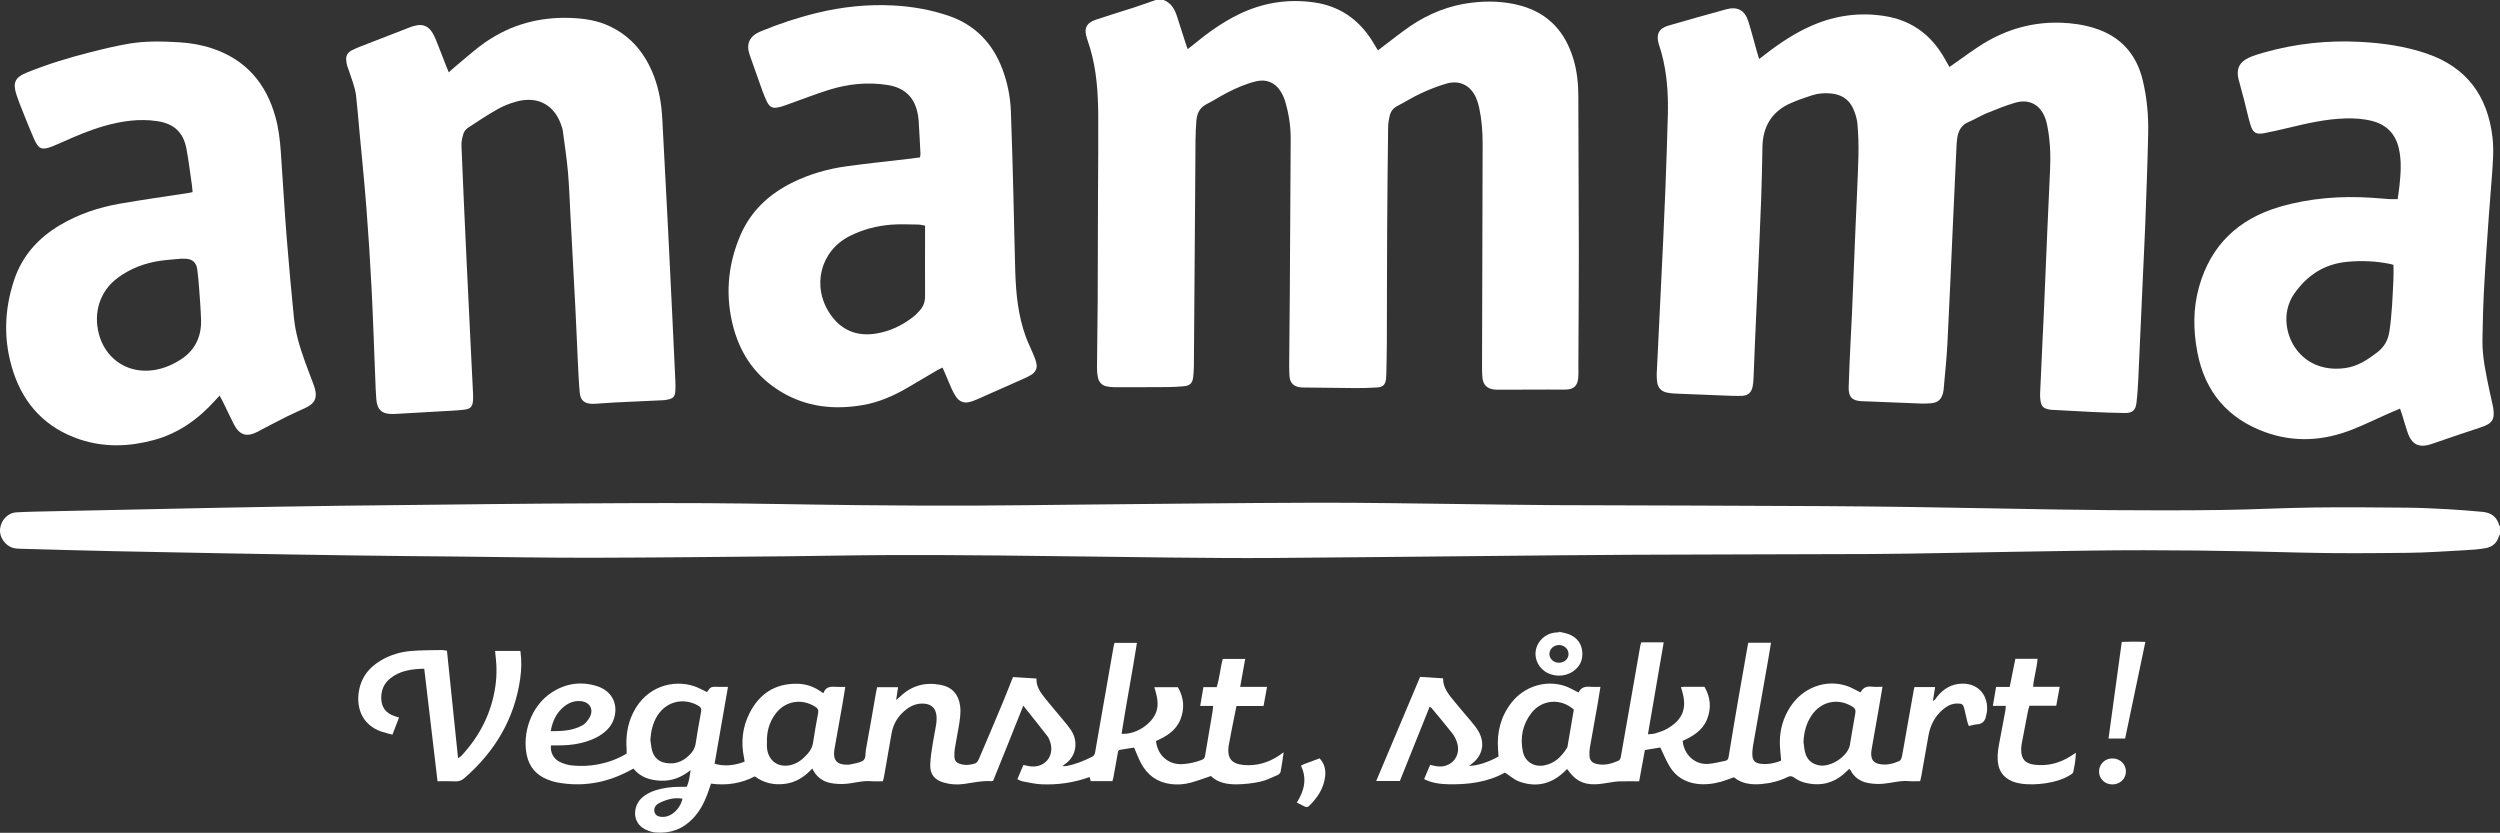 <!-- Generator: Adobe Illustrator 24.0.1, SVG Export Plug-In  -->
<svg version="1.1" xmlns="http://www.w3.org/2000/svg" xmlns:xlink="http://www.w3.org/1999/xlink" x="0px" y="0px"
	 width="54.339px" height="18.101px" viewBox="0 0 54.339 18.101" style="enable-background:new 0 0 54.339 18.101;"
	 xml:space="preserve">
<rect x="0" y="0" width="54.339" height="18.101" fill="#333333" stroke="none"/>
<style type="text/css">
	.st0{fill:#FFFFFF;}
</style>
<defs>
</defs>
<g>
	<path class="st0" d="M25.291,0c0.167,0.065,0.244,0.202,0.294,0.362c0.062,0.195,0.125,0.389,0.187,0.583
		c0.012,0.036,0.025,0.071,0.043,0.123c0.044-0.034,0.079-0.061,0.114-0.089c0.304-0.252,0.621-0.482,0.976-0.658
		c0.528-0.261,1.083-0.352,1.664-0.268c0.535,0.077,0.946,0.356,1.239,0.808c0.048,0.074,0.092,0.15,0.143,0.233
		c0.049-0.038,0.091-0.071,0.134-0.103c0.188-0.141,0.372-0.289,0.566-0.422c0.405-0.275,0.851-0.453,1.338-0.511
		c0.363-0.043,0.726-0.031,1.08,0.069c0.599,0.169,0.958,0.578,1.132,1.163c0.077,0.257,0.104,0.521,0.105,0.788
		c0.004,1.138,0.008,2.275,0.011,3.413c0.001,0.32-0.002,0.64-0.003,0.96c-0.002,0.497-0.004,0.995-0.007,1.492
		c0,0.096,0.005,0.193-0.005,0.288c-0.018,0.157-0.101,0.23-0.262,0.236c-0.123,0.005-0.247-0.001-0.37,0
		c-0.355,0.001-0.71,0.002-1.065,0.003c-0.042,0-0.085,0-0.127-0.004c-0.152-0.016-0.239-0.099-0.256-0.251
		c-0.009-0.084-0.009-0.169-0.009-0.254c0.004-1.608,0.008-3.217,0.013-4.825c0.001-0.267-0.019-0.532-0.075-0.793
		c-0.015-0.071-0.036-0.143-0.064-0.209c-0.118-0.277-0.36-0.401-0.649-0.317c-0.188,0.055-0.372,0.128-0.55,0.21
		c-0.178,0.082-0.345,0.188-0.52,0.279c-0.09,0.047-0.141,0.12-0.163,0.213c-0.018,0.078-0.032,0.159-0.033,0.239
		c-0.009,0.725-0.017,1.45-0.021,2.175c-0.005,0.833-0.004,1.666-0.007,2.499c-0.001,0.231-0.007,0.463-0.011,0.694
		c-0.001,0.035-0.002,0.07-0.006,0.104c-0.014,0.126-0.063,0.182-0.19,0.191c-0.158,0.011-0.316,0.014-0.474,0.014
		c-0.351-0.002-0.702-0.008-1.053-0.012c-0.042-0.001-0.085,0.001-0.127-0.003c-0.156-0.012-0.245-0.091-0.255-0.246
		c-0.01-0.15-0.006-0.3-0.005-0.451c0.003-0.451,0.009-0.902,0.012-1.354c0.007-1.115,0.012-2.229,0.019-3.344
		c0.002-0.28-0.04-0.553-0.12-0.821c-0.024-0.08-0.06-0.159-0.106-0.23c-0.119-0.184-0.309-0.258-0.522-0.208
		c-0.226,0.054-0.438,0.147-0.644,0.254c-0.147,0.076-0.286,0.168-0.434,0.242c-0.154,0.077-0.212,0.206-0.224,0.364
		c-0.01,0.138-0.018,0.277-0.019,0.416c-0.005,0.548-0.007,1.095-0.011,1.643c-0.007,1.091-0.015,2.183-0.024,3.274
		c-0.001,0.081-0.007,0.162-0.016,0.242c-0.015,0.123-0.069,0.18-0.192,0.193c-0.115,0.012-0.231,0.018-0.346,0.019
		c-0.397,0.003-0.795,0.003-1.192,0.002c-0.05,0-0.1-0.008-0.149-0.017c-0.107-0.021-0.169-0.092-0.191-0.194
		c-0.014-0.067-0.021-0.138-0.02-0.207c0.004-0.478,0.012-0.956,0.015-1.434c0.004-0.791,0.005-1.581,0.007-2.372
		c0.002-0.563,0.009-1.126,0.005-1.689c-0.004-0.486-0.035-0.971-0.173-1.442c-0.023-0.078-0.049-0.154-0.074-0.231
		c-0.069-0.211-0.013-0.332,0.2-0.403c0.274-0.092,0.551-0.175,0.826-0.264c0.16-0.052,0.319-0.11,0.478-0.165
		C25.183,0,25.237,0,25.291,0z"/>
	<path class="st0" d="M54.339,11.619c-0.008,0.013-0.02,0.024-0.024,0.038c-0.043,0.149-0.148,0.235-0.295,0.259
		c-0.144,0.024-0.291,0.036-0.437,0.043c-0.416,0.022-0.832,0.053-1.249,0.057c-0.772,0.008-1.544,0.016-2.315-0.005
		c-1.517-0.041-3.033-0.064-4.55-0.044c-1.069,0.014-2.138,0.035-3.207,0.053c-0.521,0.008-1.042,0.02-1.563,0.022
		c-1.729,0.007-3.459,0.008-5.188,0.016c-1.096,0.005-2.192,0.018-3.288,0.028c-1.528,0.014-3.057,0.032-4.585,0.042
		c-0.714,0.005-1.428-0.002-2.142-0.009c-1.254-0.013-2.509-0.033-3.763-0.045c-0.811-0.008-1.621-0.012-2.432-0.009
		c-0.729,0.003-1.459,0.019-2.188,0.026c-1.413,0.013-2.825,0.029-4.238,0.032c-0.976,0.002-1.953-0.016-2.929-0.026
		c-0.745-0.007-1.49-0.013-2.235-0.024c-0.942-0.013-1.883-0.029-2.825-0.046c-0.795-0.014-1.59-0.029-2.385-0.046
		c-0.683-0.015-1.366-0.034-2.049-0.053c-0.057-0.002-0.117-0.004-0.172-0.02c-0.171-0.05-0.298-0.239-0.279-0.408
		c0.021-0.196,0.168-0.354,0.359-0.364c0.266-0.015,0.532-0.018,0.798-0.024c1.161-0.025,2.323-0.05,3.484-0.073
		c0.915-0.018,1.829-0.033,2.744-0.046c0.726-0.01,1.451-0.016,2.177-0.024c0.776-0.008,1.552-0.018,2.327-0.023
		c1.15-0.006,2.301-0.015,3.451-0.009c1.108,0.006,2.215,0.032,3.323,0.043c0.834,0.009,1.667,0.012,2.501,0.01
		c0.78-0.002,1.559-0.015,2.339-0.022c1.694-0.015,3.389-0.036,5.083-0.041c1.108-0.003,2.215,0.019,3.323,0.031
		c0.633,0.007,1.266,0.019,1.899,0.022c1.945,0.008,3.891,0.009,5.836,0.021c1.258,0.008,2.516,0.026,3.774,0.051
		c1.621,0.032,3.242,0.054,4.863,0.033c0.671-0.009,1.342-0.045,2.014-0.054c0.679-0.009,1.359-0.002,2.038,0.004
		c0.293,0.003,0.586,0.018,0.879,0.034c0.25,0.014,0.5,0.034,0.75,0.057c0.182,0.017,0.309,0.109,0.359,0.292
		c0.002,0.006,0.01,0.011,0.015,0.016C54.339,11.495,54.339,11.557,54.339,11.619z"/>
	<path class="st0" d="M38.236,1.282c0.056-0.042,0.098-0.074,0.14-0.106c0.318-0.246,0.651-0.468,1.023-0.627
		C39.9,0.334,40.42,0.264,40.96,0.348c0.548,0.085,0.965,0.369,1.257,0.838c0.053,0.085,0.099,0.173,0.155,0.27
		c0.042-0.029,0.079-0.055,0.116-0.081c0.209-0.145,0.412-0.3,0.629-0.432c0.516-0.314,1.079-0.47,1.686-0.449
		c0.244,0.009,0.484,0.043,0.718,0.116c0.569,0.178,0.917,0.564,1.054,1.14c0.09,0.377,0.125,0.762,0.117,1.148
		c-0.013,0.644-0.039,1.287-0.062,1.931c-0.014,0.374-0.033,0.747-0.05,1.121c-0.034,0.763-0.067,1.525-0.103,2.288
		c-0.008,0.173-0.019,0.347-0.04,0.518c-0.02,0.165-0.087,0.223-0.254,0.221c-0.243-0.002-0.486-0.013-0.729-0.024
		C45.177,8.94,44.9,8.924,44.622,8.909c-0.027-0.001-0.054-0.003-0.081-0.008c-0.127-0.024-0.172-0.069-0.19-0.196
		c-0.007-0.049-0.01-0.1-0.008-0.15c0.016-0.374,0.034-0.747,0.051-1.121c0.009-0.196,0.02-0.393,0.028-0.589
		c0.027-0.62,0.052-1.24,0.079-1.861c0.019-0.435,0.038-0.871,0.059-1.306c0.015-0.321,0-0.64-0.063-0.955
		c-0.009-0.045-0.02-0.09-0.035-0.134c-0.105-0.308-0.351-0.448-0.663-0.356c-0.21,0.062-0.414,0.145-0.617,0.228
		c-0.135,0.055-0.26,0.135-0.395,0.191c-0.16,0.067-0.221,0.194-0.245,0.35c-0.009,0.057-0.014,0.115-0.016,0.173
		c-0.027,0.57-0.053,1.14-0.079,1.71c-0.039,0.863-0.075,1.726-0.119,2.588c-0.017,0.335-0.055,0.668-0.083,1.002
		c-0.002,0.019-0.005,0.038-0.01,0.057c-0.039,0.156-0.114,0.221-0.274,0.234c-0.061,0.005-0.124,0.008-0.185,0.006
		c-0.343-0.013-0.686-0.027-1.029-0.041c-0.089-0.004-0.177-0.007-0.266-0.01c-0.22-0.006-0.305-0.088-0.299-0.304
		c0.009-0.32,0.025-0.64,0.04-0.959c0.01-0.216,0.023-0.431,0.032-0.647c0.027-0.64,0.053-1.279,0.079-1.919
		c0.021-0.497,0.047-0.994,0.061-1.491c0.006-0.235-0.001-0.471-0.021-0.705c-0.01-0.116-0.047-0.235-0.096-0.342
		c-0.093-0.203-0.265-0.304-0.485-0.323c-0.136-0.012-0.271-0.003-0.401,0.039c-0.157,0.051-0.315,0.104-0.466,0.171
		c-0.411,0.18-0.607,0.504-0.617,0.948c-0.008,0.37-0.013,0.74-0.027,1.11c-0.025,0.67-0.056,1.341-0.085,2.011
		c-0.017,0.397-0.036,0.793-0.053,1.19c-0.01,0.243-0.018,0.486-0.029,0.728c-0.003,0.058-0.008,0.116-0.019,0.172
		c-0.024,0.127-0.099,0.199-0.229,0.204c-0.123,0.005-0.247-0.002-0.37-0.006c-0.359-0.013-0.717-0.027-1.076-0.043
		c-0.065-0.003-0.131-0.009-0.195-0.023c-0.117-0.027-0.188-0.104-0.205-0.223c-0.009-0.061-0.012-0.123-0.01-0.184
		c0.018-0.389,0.038-0.778,0.057-1.167c0.028-0.574,0.056-1.148,0.083-1.721c0.018-0.389,0.035-0.778,0.05-1.167
		c0.019-0.528,0.039-1.056,0.052-1.584c0.011-0.452-0.019-0.902-0.14-1.341c-0.018-0.067-0.042-0.132-0.061-0.199
		c-0.057-0.204,0.008-0.329,0.213-0.389c0.418-0.121,0.837-0.24,1.257-0.355c0.245-0.067,0.405,0.021,0.481,0.266
		c0.068,0.217,0.124,0.437,0.186,0.656C38.203,1.173,38.217,1.22,38.236,1.282z"/>
	<path class="st0" d="M9.754,1.572c0.079-0.069,0.141-0.127,0.206-0.18c0.197-0.161,0.386-0.335,0.595-0.478
		c0.555-0.382,1.174-0.549,1.848-0.524c0.296,0.011,0.583,0.053,0.853,0.182c0.472,0.225,0.773,0.601,0.957,1.081
		c0.114,0.298,0.165,0.61,0.182,0.927c0.043,0.797,0.085,1.594,0.125,2.391c0.032,0.628,0.062,1.255,0.092,1.883
		c0.023,0.481,0.046,0.963,0.068,1.444c0.003,0.069,0.003,0.139-0.002,0.208c-0.008,0.109-0.044,0.151-0.149,0.176
		c-0.037,0.009-0.076,0.015-0.114,0.017c-0.343,0.017-0.686,0.031-1.029,0.048c-0.143,0.007-0.285,0.019-0.427,0.028
		c-0.031,0.002-0.062,0.004-0.092,0.003C12.7,8.771,12.616,8.7,12.601,8.533c-0.02-0.215-0.029-0.431-0.04-0.646
		c-0.019-0.385-0.033-0.77-0.053-1.156c-0.035-0.685-0.072-1.371-0.109-2.056c-0.017-0.316-0.027-0.632-0.055-0.947
		c-0.027-0.299-0.073-0.596-0.112-0.894c-0.003-0.026-0.013-0.052-0.021-0.078c-0.144-0.469-0.515-0.679-0.988-0.548
		c-0.14,0.039-0.28,0.093-0.406,0.164c-0.221,0.125-0.434,0.266-0.646,0.406c-0.042,0.028-0.082,0.077-0.097,0.124
		c-0.026,0.083-0.047,0.173-0.044,0.259c0.034,0.848,0.073,1.695,0.113,2.542c0.029,0.628,0.061,1.256,0.091,1.883
		c0.016,0.323,0.033,0.647,0.048,0.97c0.003,0.054,0.002,0.108-0.002,0.162c-0.01,0.116-0.055,0.167-0.17,0.184
		c-0.091,0.013-0.184,0.018-0.277,0.024C9.425,8.95,9.017,8.973,8.608,8.996C8.585,8.998,8.562,8.999,8.539,8.999
		c-0.235,0.004-0.342-0.09-0.36-0.325C8.167,8.528,8.163,8.381,8.157,8.235C8.131,7.584,8.11,6.933,8.077,6.282
		c-0.03-0.593-0.068-1.186-0.114-1.777c-0.043-0.557-0.1-1.113-0.152-1.67c-0.023-0.253-0.043-0.507-0.072-0.76
		C7.728,1.98,7.7,1.887,7.672,1.796C7.633,1.671,7.585,1.549,7.545,1.424C7.533,1.388,7.53,1.349,7.526,1.311
		C7.514,1.21,7.559,1.139,7.647,1.094c0.055-0.028,0.111-0.053,0.169-0.076c0.37-0.144,0.74-0.288,1.11-0.431
		C8.968,0.571,9.014,0.56,9.059,0.551C9.184,0.526,9.29,0.566,9.366,0.665c0.042,0.054,0.075,0.117,0.101,0.181
		c0.08,0.196,0.155,0.395,0.232,0.592C9.714,1.477,9.731,1.515,9.754,1.572z"/>
	<path class="st0" d="M52.166,8.881c-0.09,0.038-0.167,0.07-0.244,0.104c-0.264,0.117-0.524,0.245-0.793,0.351
		c-0.625,0.248-1.264,0.287-1.899,0.055c-0.812-0.296-1.304-0.877-1.468-1.729c-0.092-0.48-0.097-0.959,0.037-1.432
		c0.256-0.904,0.855-1.471,1.747-1.733c0.658-0.193,1.333-0.243,2.016-0.198c0.123,0.008,0.246,0.02,0.369,0.028
		c0.057,0.004,0.115,0.001,0.184,0.001c0.014-0.101,0.029-0.195,0.039-0.29c0.028-0.269,0.048-0.538-0.012-0.805
		c-0.071-0.315-0.259-0.517-0.573-0.601c-0.192-0.051-0.388-0.063-0.585-0.058c-0.431,0.011-0.848,0.109-1.264,0.209
		c-0.169,0.04-0.338,0.08-0.508,0.112c-0.173,0.032-0.243-0.008-0.295-0.177c-0.052-0.169-0.088-0.343-0.132-0.514
		c-0.035-0.134-0.071-0.268-0.107-0.402c-0.007-0.026-0.016-0.052-0.022-0.078c-0.054-0.215,0.015-0.373,0.216-0.466
		c0.108-0.05,0.223-0.084,0.338-0.117c0.689-0.195,1.392-0.27,2.107-0.23c0.486,0.027,0.967,0.095,1.431,0.254
		c0.865,0.297,1.32,0.917,1.427,1.813c0.035,0.29,0.007,0.577-0.013,0.866c-0.018,0.258-0.042,0.515-0.06,0.772
		c-0.037,0.531-0.077,1.061-0.106,1.592c-0.022,0.396-0.034,0.794-0.039,1.19c-0.004,0.372,0.079,0.734,0.154,1.097
		c0.023,0.109,0.048,0.218,0.072,0.327c0.003,0.015,0.006,0.03,0.009,0.045c0.037,0.252-0.021,0.34-0.265,0.42
		c-0.355,0.117-0.709,0.236-1.062,0.359c-0.286,0.1-0.446,0.025-0.541-0.266c-0.041-0.124-0.077-0.25-0.116-0.375
		C52.198,8.969,52.185,8.933,52.166,8.881z M52.024,5.758c-0.027-0.008-0.052-0.017-0.078-0.022
		c-0.309-0.062-0.619-0.075-0.933-0.045c-0.499,0.048-0.875,0.299-1.154,0.704c-0.047,0.069-0.085,0.148-0.112,0.227
		c-0.213,0.626,0.249,1.514,1.23,1.378c0.269-0.037,0.488-0.184,0.697-0.344c0.151-0.116,0.234-0.265,0.262-0.457
		c0.055-0.371,0.068-0.744,0.086-1.118C52.028,5.978,52.024,5.875,52.024,5.758z"/>
	<path class="st0" d="M20.487,7.989c-0.045,0.023-0.083,0.039-0.119,0.06c-0.22,0.129-0.438,0.259-0.658,0.387
		c-0.299,0.173-0.612,0.309-0.955,0.368c-0.625,0.108-1.223,0.044-1.776-0.287c-0.532-0.319-0.871-0.791-1.033-1.383
		c-0.187-0.685-0.134-1.361,0.144-2.014c0.23-0.538,0.635-0.911,1.157-1.164c0.364-0.176,0.75-0.286,1.148-0.341
		c0.462-0.064,0.926-0.111,1.39-0.166c0.069-0.008,0.137-0.018,0.212-0.028c0.004-0.027,0.011-0.053,0.01-0.079
		c-0.012-0.242-0.024-0.485-0.04-0.727c-0.004-0.065-0.016-0.13-0.031-0.194c-0.078-0.327-0.293-0.519-0.646-0.574
		c-0.431-0.068-0.855-0.023-1.269,0.105c-0.287,0.089-0.567,0.2-0.85,0.3c-0.08,0.028-0.159,0.061-0.241,0.079
		c-0.138,0.031-0.2,0-0.263-0.126c-0.037-0.076-0.068-0.155-0.097-0.235c-0.093-0.257-0.184-0.515-0.274-0.773
		c-0.085-0.243-0.009-0.414,0.242-0.517c0.396-0.163,0.802-0.298,1.218-0.399c0.547-0.133,1.101-0.192,1.664-0.162
		c0.406,0.022,0.805,0.091,1.19,0.221c0.579,0.196,0.963,0.593,1.177,1.16c0.111,0.294,0.173,0.601,0.185,0.914
		c0.023,0.609,0.039,1.218,0.055,1.827c0.015,0.551,0.023,1.102,0.04,1.653c0.015,0.483,0.061,0.962,0.228,1.421
		c0.047,0.13,0.111,0.254,0.163,0.382c0.028,0.067,0.056,0.136,0.07,0.206c0.02,0.1-0.019,0.183-0.105,0.239
		c-0.051,0.033-0.108,0.06-0.164,0.085c-0.338,0.151-0.676,0.301-1.014,0.45c-0.063,0.028-0.129,0.053-0.196,0.066
		c-0.108,0.021-0.2-0.021-0.262-0.11c-0.042-0.059-0.076-0.125-0.106-0.191C20.618,8.296,20.555,8.147,20.487,7.989z M20.108,4.905
		c-0.055-0.01-0.1-0.023-0.145-0.024c-0.196-0.002-0.394-0.013-0.589,0.002c-0.317,0.025-0.623,0.104-0.909,0.25
		c-0.632,0.321-0.83,1.085-0.424,1.689c0.234,0.347,0.571,0.495,0.991,0.43c0.303-0.047,0.574-0.175,0.815-0.363
		c0.054-0.042,0.103-0.093,0.149-0.145c0.077-0.087,0.112-0.188,0.111-0.307c-0.003-0.47,0-0.941,0-1.411
		C20.108,4.987,20.108,4.949,20.108,4.905z"/>
	<path class="st0" d="M4.773,8.599c-0.04,0.043-0.071,0.076-0.101,0.109C4.308,9.111,3.881,9.418,3.35,9.563
		C2.81,9.71,2.267,9.729,1.732,9.55C1.009,9.307,0.53,8.81,0.292,8.092C0.071,7.423,0.086,6.747,0.309,6.081
		c0.175-0.523,0.524-0.91,0.996-1.189c0.403-0.238,0.841-0.385,1.3-0.465C3.102,4.34,3.602,4.271,4.101,4.194
		C4.127,4.19,4.153,4.183,4.187,4.175c-0.006-0.057-0.01-0.11-0.017-0.162C4.131,3.75,4.101,3.486,4.051,3.225
		C3.983,2.872,3.775,2.686,3.417,2.633C3.024,2.574,2.641,2.632,2.263,2.739C1.954,2.827,1.66,2.953,1.368,3.083
		C1.294,3.116,1.22,3.149,1.145,3.179C0.91,3.272,0.839,3.245,0.739,3.017c-0.079-0.18-0.152-0.362-0.225-0.545
		C0.46,2.34,0.407,2.207,0.362,2.072C0.271,1.797,0.321,1.683,0.59,1.574c0.444-0.179,0.901-0.319,1.364-0.436
		c0.284-0.072,0.569-0.142,0.857-0.19c0.359-0.06,0.723-0.05,1.085-0.029C4.14,0.934,4.379,0.974,4.611,1.052
		c0.735,0.245,1.176,0.762,1.378,1.498C6.056,2.792,6.085,3.04,6.103,3.291c0.043,0.615,0.078,1.231,0.126,1.846
		c0.046,0.592,0.102,1.182,0.16,1.773c0.032,0.324,0.127,0.634,0.236,0.939c0.053,0.149,0.11,0.296,0.166,0.444
		c0.017,0.047,0.036,0.094,0.05,0.142c0.059,0.21,0.007,0.329-0.19,0.425c-0.132,0.064-0.267,0.12-0.398,0.185
		c-0.19,0.094-0.377,0.194-0.565,0.291c-0.031,0.016-0.06,0.034-0.091,0.05C5.359,9.507,5.204,9.458,5.082,9.219
		C4.999,9.054,4.92,8.887,4.839,8.721C4.821,8.684,4.8,8.648,4.773,8.599z M3.958,5.624c0-0.001,0-0.002,0-0.003
		C3.8,5.636,3.642,5.646,3.486,5.668C3.154,5.716,2.847,5.829,2.572,6.029C2.156,6.33,2.031,6.809,2.149,7.258
		c0.133,0.506,0.559,0.825,1.077,0.798C3.473,8.043,3.7,7.957,3.909,7.827C4.238,7.623,4.383,7.32,4.37,6.94
		C4.362,6.706,4.343,6.471,4.326,6.237c-0.01-0.13-0.022-0.261-0.04-0.391C4.267,5.703,4.17,5.624,4.027,5.624
		C4.004,5.624,3.981,5.624,3.958,5.624z"/>
	<path class="st0" d="M17.897,15.068c0.047-0.14,0.151-0.148,0.266-0.139c0.064,0.005,0.129,0.001,0.21,0.001
		c-0.023,0.14-0.042,0.265-0.064,0.389c-0.057,0.323-0.115,0.645-0.172,0.967c-0.001,0.008-0.003,0.015-0.004,0.023
		c-0.027,0.215,0.06,0.313,0.276,0.312c0.019,0,0.039,0.001,0.058-0.003c0.09-0.021,0.185-0.032,0.267-0.07
		c0.101-0.047,0.07-0.162,0.086-0.247c0.078-0.417,0.148-0.835,0.221-1.252c0.007-0.037,0.016-0.074,0.024-0.112
		c0.153,0,0.299,0,0.455,0c-0.013,0.089-0.026,0.171-0.042,0.279c0.039-0.034,0.063-0.054,0.086-0.075
		c0.25-0.241,0.548-0.32,0.885-0.255c0.248,0.048,0.388,0.21,0.42,0.458c0.021,0.164-0.009,0.323-0.036,0.482
		c-0.025,0.148-0.055,0.295-0.079,0.444c-0.009,0.057-0.012,0.115-0.01,0.173c0.004,0.094,0.042,0.137,0.134,0.164
		c0.108,0.032,0.216,0.02,0.319-0.014c0.035-0.012,0.066-0.062,0.082-0.101c0.175-0.407,0.347-0.816,0.518-1.225
		c0.074-0.178,0.143-0.357,0.221-0.551c0.166,0.01,0.333,0.021,0.51,0.032c-0.008,0.189,0.1,0.318,0.202,0.447
		c0.117,0.148,0.243,0.29,0.363,0.436c0.066,0.08,0.134,0.16,0.191,0.246c0.153,0.233,0.119,0.563-0.142,0.735
		c-0.012,0.008-0.022,0.018-0.051,0.042c0.047-0.003,0.072-0.002,0.095-0.006c0.195-0.036,0.376-0.112,0.553-0.2
		c0.056-0.028,0.06-0.077,0.069-0.125c0.042-0.235,0.082-0.471,0.123-0.706c0.093-0.531,0.186-1.063,0.279-1.594
		c0.003-0.015,0.009-0.029,0.016-0.05c0.157,0,0.313,0,0.486,0c-0.104,0.662-0.231,1.317-0.334,1.976
		c0.307,0.023,0.666-0.212,0.757-0.486c0.047-0.142,0.023-0.282-0.014-0.421c-0.009-0.033-0.019-0.065-0.031-0.105
		c0.172,0,0.337,0,0.512,0c0.13,0.224,0.152,0.461,0.054,0.704c-0.098,0.242-0.307,0.367-0.53,0.465
		c0.033,0.315,0.275,0.521,0.577,0.503c0.144-0.009,0.282-0.04,0.416-0.092c0.044-0.017,0.066-0.04,0.074-0.09
		c0.052-0.319,0.108-0.638,0.162-0.957c0.006-0.037,0.008-0.075,0.013-0.126c-0.098,0-0.185,0-0.281,0
		c0.025-0.143,0.047-0.271,0.07-0.409c0.097,0,0.188,0,0.288,0c0.066-0.204,0.077-0.413,0.133-0.613c0.163,0,0.319,0,0.487,0
		c-0.037,0.204-0.072,0.399-0.109,0.608c0.198,0,0.382,0,0.583,0c-0.026,0.144-0.049,0.274-0.075,0.415c-0.198,0-0.39,0-0.589,0
		c-0.035,0.171-0.067,0.333-0.099,0.494c-0.022,0.113-0.043,0.227-0.065,0.341c-0.002,0.011-0.004,0.023-0.006,0.034
		c-0.036,0.267,0.064,0.392,0.334,0.414c0.276,0.023,0.527-0.051,0.756-0.202c0.028-0.019,0.056-0.04,0.106-0.075
		c-0.023,0.156-0.04,0.291-0.066,0.423c-0.005,0.028-0.039,0.06-0.067,0.072c-0.123,0.053-0.246,0.116-0.376,0.144
		c-0.165,0.036-0.335,0.055-0.504,0.058c-0.211,0.003-0.417-0.032-0.567-0.181c-0.16,0.053-0.306,0.11-0.458,0.149
		c-0.134,0.035-0.273,0.043-0.413,0.026c-0.296-0.037-0.508-0.192-0.647-0.449c-0.058-0.108-0.1-0.224-0.153-0.344
		c-0.099,0.015-0.201,0.03-0.302,0.048c-0.049,0.009-0.05,0.052-0.056,0.09c-0.031,0.174-0.062,0.349-0.094,0.523
		c-0.004,0.022-0.012,0.043-0.019,0.069c-0.157,0-0.31,0-0.472,0c-0.007-0.027-0.014-0.054-0.023-0.09
		c-0.341,0.123-0.691,0.174-1.048,0.158c-0.137-0.006-0.274-0.039-0.41-0.064c-0.036-0.007-0.07-0.028-0.113-0.046
		c0.045-0.107,0.087-0.205,0.131-0.31c0.044,0.009,0.084,0.019,0.124,0.026c0.321,0.058,0.556-0.203,0.462-0.515
		c-0.014-0.047-0.033-0.097-0.063-0.136c-0.167-0.216-0.338-0.429-0.525-0.664c-0.118,0.295-0.225,0.564-0.333,0.833
		c-0.108,0.268-0.216,0.535-0.321,0.796c-0.016,0.007-0.023,0.013-0.03,0.013c-0.206-0.016-0.406,0.032-0.608,0.06
		c-0.147,0.021-0.293,0.011-0.436-0.03c-0.195-0.055-0.299-0.176-0.295-0.377c0.003-0.161,0.032-0.321,0.056-0.481
		c0.02-0.137,0.053-0.272,0.073-0.41c0.01-0.068,0.013-0.139,0.004-0.207c-0.021-0.149-0.115-0.23-0.266-0.241
		c-0.137-0.01-0.26,0.032-0.369,0.112c-0.183,0.133-0.298,0.311-0.338,0.533c-0.057,0.315-0.11,0.63-0.165,0.945
		c-0.005,0.03-0.015,0.059-0.025,0.097c-0.087,0-0.172,0.006-0.256-0.001c-0.188-0.017-0.366,0.043-0.55,0.057
		c-0.11,0.008-0.225,0.004-0.333-0.018c-0.174-0.035-0.309-0.135-0.395-0.315c-0.166,0.181-0.355,0.304-0.596,0.334
		c-0.236,0.029-0.453-0.015-0.653-0.163c-0.297,0.155-0.615,0.203-0.952,0.158c-0.03,0.086-0.055,0.167-0.085,0.245
		c-0.072,0.189-0.167,0.364-0.308,0.512c-0.222,0.234-0.496,0.332-0.815,0.305c-0.053-0.004-0.106-0.021-0.156-0.039
		c-0.365-0.133-0.338-0.51-0.16-0.694c0.089-0.091,0.198-0.146,0.317-0.184c0.174-0.056,0.354-0.076,0.536-0.076
		c0.046,0,0.092,0,0.144,0c0.049-0.11,0.062-0.222,0.084-0.364c-0.203,0.162-0.409,0.24-0.647,0.231
		c-0.233-0.009-0.441-0.072-0.596-0.263c-0.039,0.021-0.073,0.038-0.106,0.056c-0.492,0.258-1.01,0.347-1.558,0.243
		c-0.075-0.014-0.149-0.039-0.22-0.069c-0.234-0.097-0.381-0.272-0.434-0.52c-0.1-0.469,0.083-1.064,0.538-1.362
		c0.304-0.2,0.638-0.25,0.985-0.141c0.32,0.1,0.467,0.38,0.377,0.69c-0.045,0.155-0.145,0.27-0.276,0.36
		c-0.135,0.093-0.287,0.148-0.445,0.187c-0.178,0.043-0.358,0.053-0.54,0.052c-0.038,0-0.076,0-0.113,0
		c-0.019,0.147,0.051,0.289,0.188,0.357c0.078,0.038,0.166,0.067,0.252,0.077c0.39,0.045,0.826-0.029,1.204-0.256
		c0-0.028,0.002-0.058,0-0.088c-0.021-0.278,0.016-0.547,0.141-0.799c0.287-0.581,0.874-0.725,1.318-0.581
		c0.098,0.032,0.188,0.085,0.286,0.13c0.011-0.014,0.026-0.027,0.035-0.043c0.032-0.058,0.08-0.075,0.144-0.071
		c0.087,0.004,0.175,0.001,0.279,0.001c-0.099,0.569-0.195,1.121-0.291,1.671c0.198,0.06,0.426,0.044,0.652-0.045
		c-0.003-0.023-0.005-0.049-0.01-0.073c-0.073-0.34-0.04-0.67,0.117-0.98c0.214-0.422,0.556-0.65,1.04-0.64
		c0.173,0.004,0.334,0.052,0.48,0.149C17.834,15.026,17.856,15.041,17.897,15.068z M16.67,16.124c0,0.046-0.004,0.093,0.001,0.138
		c0.032,0.287,0.259,0.439,0.538,0.361c0.143-0.04,0.25-0.131,0.346-0.24c0.06-0.068,0.102-0.141,0.116-0.233
		c0.033-0.217,0.07-0.433,0.111-0.648c0.013-0.068-0.006-0.106-0.064-0.142c-0.303-0.189-0.662-0.123-0.871,0.167
		C16.719,15.705,16.664,15.906,16.67,16.124z M14.136,16.084c0.012,0.076,0.017,0.153,0.037,0.227
		c0.042,0.15,0.139,0.244,0.297,0.272c0.184,0.033,0.343-0.018,0.481-0.14c0.084-0.075,0.151-0.159,0.169-0.279
		c0.034-0.232,0.077-0.463,0.119-0.694c0.011-0.062-0.005-0.099-0.061-0.131c-0.318-0.184-0.694-0.095-0.889,0.216
		C14.187,15.716,14.148,15.895,14.136,16.084z M11.97,15.892c0.216,0.002,0.414-0.007,0.603-0.085
		c0.053-0.022,0.109-0.048,0.147-0.088c0.049-0.051,0.097-0.112,0.12-0.178c0.051-0.146-0.032-0.271-0.184-0.297
		c-0.146-0.024-0.275,0.018-0.389,0.108C12.099,15.485,12.011,15.664,11.97,15.892z M14.834,17.359
		c-0.104-0.017-0.207-0.011-0.306,0.018c-0.076,0.022-0.153,0.051-0.221,0.091c-0.075,0.044-0.1,0.122-0.08,0.187
		c0.021,0.067,0.077,0.1,0.175,0.101C14.594,17.759,14.786,17.584,14.834,17.359z"/>
	<path class="st0" d="M32.711,16.793c-0.377,0.209-0.802,0.264-1.239,0.253c-0.172-0.005-0.345-0.025-0.518-0.112
		c0.044-0.105,0.087-0.205,0.131-0.309c0.053,0.011,0.097,0.023,0.142,0.03c0.304,0.047,0.533-0.207,0.447-0.501
		c-0.022-0.076-0.059-0.153-0.108-0.215c-0.147-0.189-0.302-0.371-0.455-0.555c-0.006-0.008-0.018-0.011-0.037-0.022
		c-0.216,0.539-0.431,1.074-0.647,1.613c-0.172,0-0.34,0-0.514,0c0.317-0.752,0.633-1.503,0.954-2.263
		c0.162,0.01,0.327,0.021,0.499,0.032c-0.002,0.217,0.132,0.36,0.252,0.51c0.113,0.142,0.235,0.276,0.351,0.416
		c0.059,0.071,0.119,0.143,0.165,0.223c0.152,0.262,0.092,0.535-0.151,0.714c-0.015,0.011-0.028,0.023-0.049,0.04
		c0.175-0.002,0.426-0.083,0.638-0.205c-0.003-0.048-0.007-0.1-0.011-0.153c-0.028-0.372,0.058-0.713,0.287-1.01
		c0.278-0.361,0.75-0.509,1.17-0.367c0.097,0.033,0.187,0.089,0.286,0.137c-0.002,0.001,0.009,0,0.012-0.005
		c0.052-0.107,0.142-0.126,0.25-0.116c0.068,0.006,0.138,0.001,0.221,0.001c-0.02,0.125-0.037,0.237-0.057,0.349
		c-0.057,0.322-0.116,0.645-0.172,0.967c-0.01,0.057-0.013,0.115-0.01,0.173c0.004,0.101,0.049,0.159,0.145,0.184
		c0.174,0.045,0.337,0,0.493-0.073c0.024-0.011,0.04-0.054,0.045-0.085c0.072-0.402,0.142-0.804,0.212-1.207
		c0.07-0.402,0.141-0.805,0.211-1.207c0.003-0.019,0.011-0.036,0.021-0.069c0.078,0,0.158,0,0.238,0c0.076,0,0.153,0,0.249,0
		c-0.115,0.669-0.227,1.324-0.343,1.999c0.062-0.007,0.111-0.005,0.156-0.019c0.088-0.028,0.179-0.054,0.258-0.099
		c0.351-0.202,0.437-0.454,0.33-0.817c-0.009-0.029-0.017-0.058-0.026-0.091c0.029-0.002,0.052-0.005,0.075-0.006
		c0.143,0,0.285,0,0.436,0c0.133,0.229,0.153,0.465,0.055,0.709c-0.098,0.242-0.307,0.367-0.529,0.466
		c0.028,0.301,0.264,0.519,0.551,0.501c0.126-0.008,0.25-0.043,0.374-0.067c0.047-0.009,0.066-0.037,0.074-0.088
		c0.07-0.433,0.143-0.866,0.218-1.299c0.065-0.376,0.132-0.751,0.198-1.127c0.003-0.015,0.007-0.03,0.012-0.053
		c0.159,0,0.319,0,0.493,0c-0.019,0.116-0.036,0.228-0.056,0.34c-0.112,0.634-0.225,1.267-0.335,1.901
		c-0.012,0.071-0.018,0.146-0.013,0.218c0.008,0.101,0.06,0.154,0.159,0.169c0.164,0.025,0.32-0.006,0.466-0.066
		c-0.011-0.144-0.03-0.277-0.029-0.411c0.002-0.272,0.077-0.525,0.225-0.754c0.273-0.422,0.77-0.61,1.228-0.459
		c0.101,0.033,0.194,0.091,0.296,0.139c-0.002,0.001,0.008-0.001,0.011-0.007c0.052-0.097,0.132-0.128,0.24-0.115
		c0.072,0.009,0.145,0.002,0.231,0.002c-0.027,0.156-0.05,0.299-0.075,0.442c-0.055,0.311-0.11,0.622-0.164,0.933
		c-0.006,0.038-0.009,0.077-0.005,0.115c0.01,0.103,0.059,0.162,0.161,0.186c0.157,0.038,0.307,0,0.45-0.062
		c0.029-0.012,0.05-0.066,0.057-0.103c0.036-0.185,0.066-0.372,0.099-0.558c0.052-0.296,0.105-0.592,0.158-0.887
		c0.003-0.018,0.008-0.036,0.014-0.06c0.149,0,0.294,0,0.45,0c-0.017,0.101-0.032,0.195-0.049,0.301
		c0.052-0.017,0.066-0.059,0.089-0.088c0.143-0.178,0.321-0.285,0.555-0.287c0.367-0.003,0.573,0.287,0.529,0.621
		c-0.003,0.019-0.01,0.037-0.013,0.056c-0.017,0.119-0.069,0.2-0.203,0.208c-0.057,0.003-0.113,0.023-0.176,0.036
		c-0.011-0.031-0.024-0.059-0.031-0.087c-0.023-0.093-0.044-0.188-0.066-0.281c-0.025-0.103-0.045-0.119-0.148-0.121
		c-0.123-0.002-0.225,0.051-0.315,0.127c-0.175,0.147-0.276,0.34-0.316,0.563c-0.055,0.303-0.107,0.607-0.161,0.91
		c-0.005,0.026-0.013,0.051-0.022,0.088c-0.082,0-0.163,0.006-0.242-0.001c-0.192-0.017-0.374,0.041-0.562,0.057
		c-0.11,0.01-0.225,0.004-0.333-0.017c-0.161-0.032-0.292-0.118-0.372-0.269c-0.007-0.013-0.018-0.023-0.031-0.039
		c-0.028,0.026-0.053,0.05-0.078,0.074c-0.264,0.253-0.575,0.316-0.92,0.218c-0.073-0.021-0.142-0.06-0.205-0.104
		c-0.049-0.034-0.086-0.034-0.137-0.009c-0.179,0.087-0.369,0.135-0.567,0.152c-0.217,0.018-0.425-0.001-0.6-0.147
		c-0.093,0.033-0.182,0.069-0.274,0.095c-0.176,0.049-0.354,0.072-0.538,0.047c-0.254-0.036-0.451-0.158-0.583-0.374
		c-0.078-0.127-0.133-0.268-0.205-0.415c-0.1,0.016-0.212,0.035-0.335,0.055c-0.041,0.224-0.082,0.446-0.125,0.68
		c-0.151,0-0.297-0.002-0.443,0.001c-0.053,0.001-0.106,0.012-0.159,0.019c-0.118,0.016-0.236,0.043-0.355,0.045
		c-0.274,0.005-0.44-0.09-0.608-0.333c-0.033,0.031-0.064,0.063-0.097,0.092c-0.284,0.251-0.607,0.308-0.958,0.176
		C32.907,16.942,32.818,16.862,32.711,16.793z M34.208,15.423c-0.29-0.255-0.696-0.22-0.926,0.08
		c-0.189,0.246-0.244,0.53-0.182,0.831c0.045,0.219,0.237,0.343,0.461,0.303c0.23-0.041,0.38-0.192,0.499-0.381
		c0.01-0.015,0.012-0.036,0.015-0.055C34.119,15.944,34.163,15.686,34.208,15.423z M39.2,16.127
		c0.011,0.076,0.016,0.153,0.035,0.227c0.04,0.156,0.142,0.25,0.303,0.281c0.243,0.046,0.6-0.177,0.665-0.418
		c0.002-0.007,0.004-0.015,0.005-0.023c0.039-0.231,0.077-0.463,0.119-0.694c0.012-0.066-0.007-0.106-0.065-0.142
		c-0.312-0.192-0.675-0.117-0.884,0.189C39.259,15.721,39.209,15.917,39.2,16.127z"/>
	<path class="st0" d="M8.53,15.968c-0.09-0.025-0.169-0.041-0.245-0.068c-0.39-0.137-0.531-0.474-0.492-0.82
		c0.038-0.332,0.215-0.57,0.501-0.734c0.194-0.111,0.405-0.175,0.625-0.195c0.23-0.021,0.462-0.017,0.693-0.022
		c0.03-0.001,0.06,0.009,0.103,0.015c0.08,0.774,0.16,1.547,0.241,2.335c0.03-0.02,0.053-0.03,0.069-0.047
		c0.406-0.435,0.663-0.943,0.745-1.535c0.017-0.122,0.023-0.246,0.021-0.369c-0.001-0.123-0.018-0.245-0.03-0.379
		c0.181,0,0.363,0,0.55,0c0.029,0.203,0.024,0.404-0.004,0.601c-0.124,0.875-0.549,1.584-1.21,2.16
		c-0.059,0.051-0.118,0.077-0.197,0.073c-0.126-0.006-0.253-0.002-0.39-0.002c-0.097-0.819-0.192-1.629-0.289-2.446
		c-0.276,0.006-0.529,0.041-0.741,0.212c-0.134,0.109-0.196,0.255-0.194,0.427c0.003,0.197,0.098,0.325,0.285,0.39
		c0.029,0.01,0.058,0.018,0.102,0.032C8.627,15.719,8.582,15.835,8.53,15.968z"/>
	<path class="st0" d="M43.597,15.343c-0.099,0-0.183,0-0.281,0c0.024-0.143,0.047-0.273,0.07-0.412c0.1,0,0.191,0,0.296,0
		c0.042-0.208,0.082-0.41,0.123-0.612c0.164,0,0.317,0,0.482,0c-0.013,0.206-0.079,0.396-0.096,0.609c0.194,0,0.381,0,0.578,0
		c-0.026,0.144-0.049,0.272-0.075,0.411c-0.194,0-0.386,0-0.582,0c-0.013,0.046-0.026,0.081-0.033,0.118
		c-0.047,0.238-0.093,0.476-0.137,0.714c-0.008,0.041-0.01,0.084-0.01,0.126c-0.002,0.197,0.087,0.299,0.284,0.324
		c0.287,0.036,0.551-0.032,0.793-0.187c0.032-0.02,0.063-0.041,0.112-0.073c-0.006,0.156-0.029,0.291-0.059,0.423
		c-0.007,0.029-0.052,0.054-0.084,0.073c-0.159,0.093-0.334,0.14-0.514,0.167c-0.183,0.027-0.368,0.035-0.553,0.006
		c-0.26-0.041-0.432-0.184-0.476-0.406c-0.027-0.138-0.016-0.276,0.009-0.413c0.047-0.254,0.096-0.507,0.143-0.76
		C43.593,15.421,43.593,15.391,43.597,15.343z"/>
	<path class="st0" d="M46.118,13.952c0.177-0.007,0.337-0.007,0.513-0.001c-0.148,0.709-0.293,1.402-0.44,2.101
		c-0.119,0-0.232,0-0.361,0C45.926,15.352,46.021,14.659,46.118,13.952z"/>
	<path class="st0" d="M33.892,13.732c0.077,0.02,0.159,0.031,0.231,0.063c0.16,0.071,0.254,0.197,0.269,0.374
		c0.016,0.186-0.058,0.33-0.213,0.432c-0.182,0.119-0.437,0.111-0.61-0.015c-0.153-0.112-0.225-0.301-0.182-0.479
		c0.044-0.184,0.207-0.33,0.398-0.356c0.034-0.005,0.069-0.005,0.104-0.008C33.889,13.739,33.891,13.736,33.892,13.732z
		 M33.886,14.405c0.117-0.001,0.205-0.081,0.207-0.186c0.002-0.111-0.091-0.199-0.208-0.199c-0.115,0-0.212,0.093-0.208,0.2
		C33.681,14.325,33.773,14.405,33.886,14.405z"/>
	<path class="st0" d="M28.277,16.642c0.029-0.015,0.049-0.026,0.069-0.034c0.111-0.042,0.222-0.083,0.336-0.125
		c0.109,0.117,0.138,0.252,0.12,0.399c-0.032,0.256-0.166,0.459-0.348,0.635c-0.029,0.028-0.058,0.032-0.094,0.014
		c-0.054-0.028-0.109-0.054-0.173-0.086C28.349,17.189,28.414,16.926,28.277,16.642z"/>
	<path class="st0" d="M46.208,16.773c-0.002,0.156-0.131,0.278-0.295,0.277c-0.164-0.001-0.29-0.123-0.289-0.282
		c0.001-0.159,0.127-0.283,0.288-0.283C46.08,16.483,46.21,16.61,46.208,16.773z"/>
</g>
</svg>